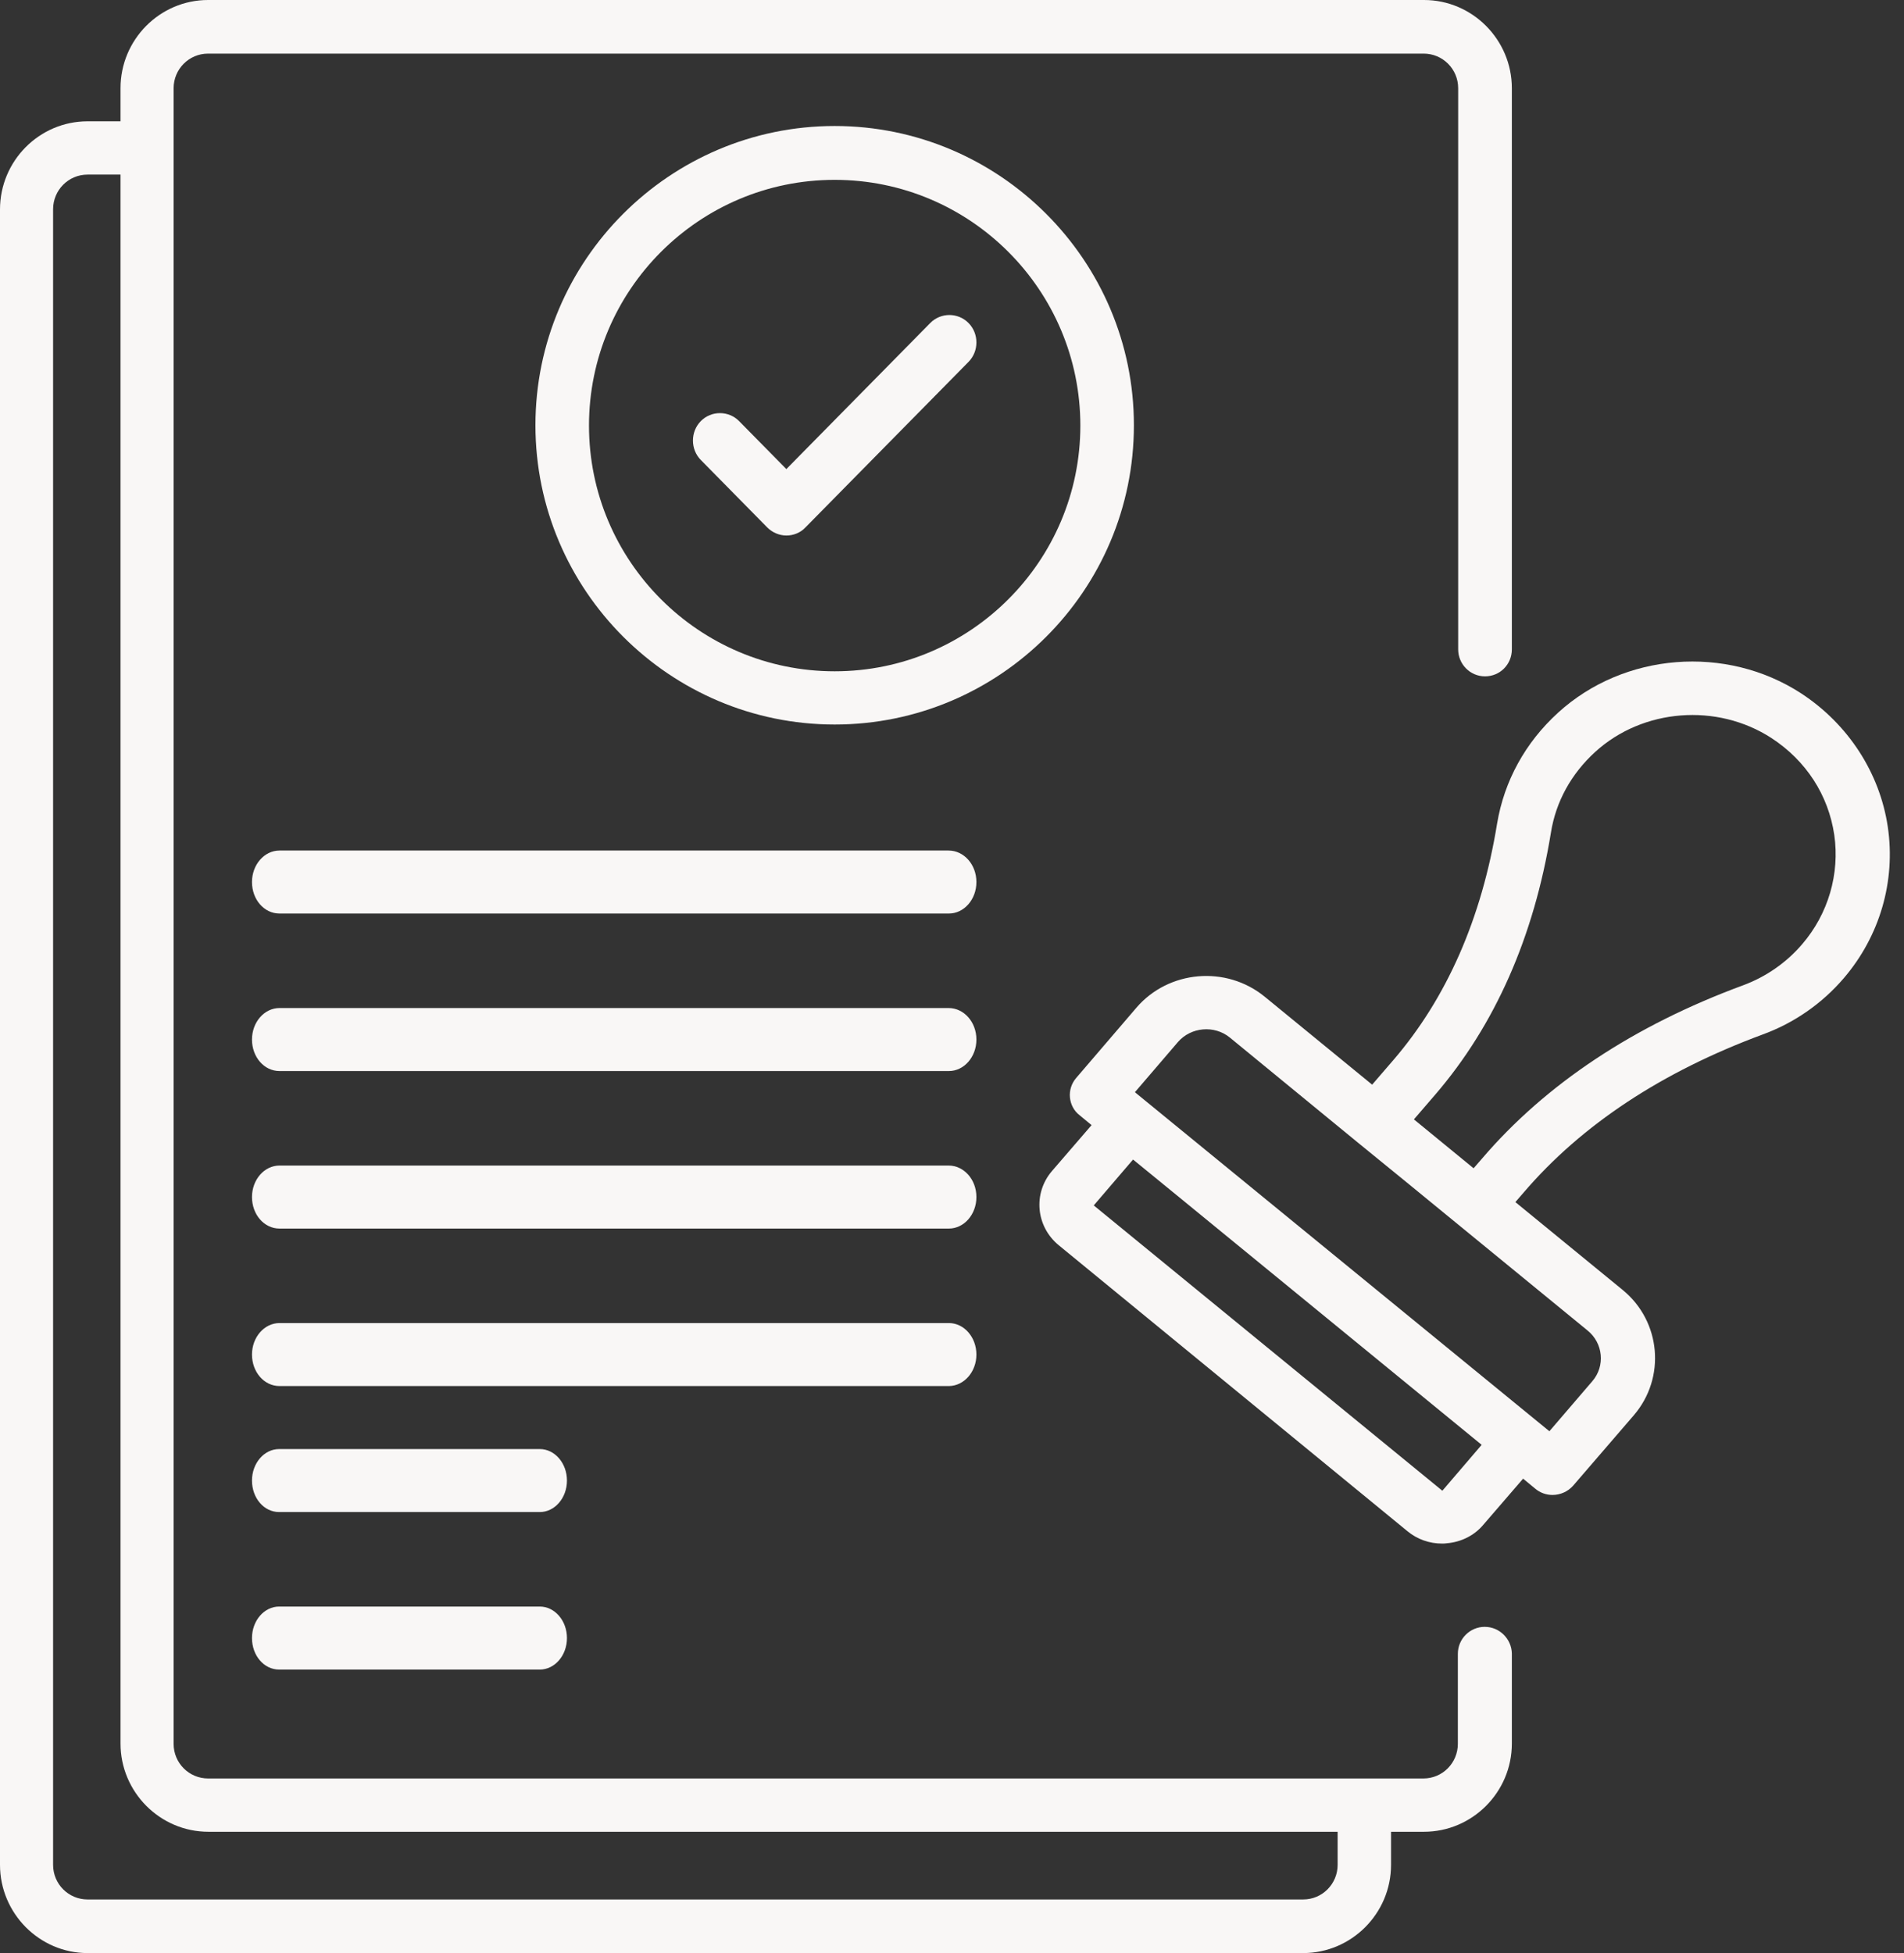 <?xml version="1.0" encoding="UTF-8"?>
<svg width="78px" height="80px" viewBox="0 0 78 80" version="1.1" xmlns="http://www.w3.org/2000/svg" xmlns:xlink="http://www.w3.org/1999/xlink">
    <rect x="0" y="0" width="78" height="80" fill="#333333" stroke="none"/>
    <title>Group 14</title>
    <g id="Page-1" stroke="none" stroke-width="1" fill="none" fill-rule="evenodd">
        <g id="FitSkin---Homepage" transform="translate(-1416, -4837)" fill="#F9F7F6" fill-rule="nonzero">
            <g id="Group-27" transform="translate(-6, 4750)">
                <g id="Group-14" transform="translate(1422, 87)">
                    <path d="M60.823,66.637 C60.223,66.637 59.723,67.127 59.723,67.742 L59.723,71.43 C59.723,72.208 59.098,72.848 58.311,72.848 L55.873,72.848 C55.873,72.848 55.873,72.848 55.873,72.848 L8.525,72.848 C7.75,72.848 7.112,72.221 7.112,71.43 L7.112,3.614 C7.112,2.836 7.737,2.196 8.525,2.196 L58.323,2.196 C59.098,2.196 59.736,2.823 59.736,3.614 L59.736,26.6 C59.736,27.202 60.223,27.704 60.836,27.704 C61.448,27.704 61.935,27.215 61.935,26.6 L61.935,3.614 C61.935,1.631 60.323,0 58.336,0 L8.525,0 C6.55,0 4.937,1.619 4.937,3.614 L4.937,4.969 L3.587,4.969 C1.612,4.969 0,6.587 0,8.582 L0,76.386 C0,78.369 1.612,80 3.587,80 L53.386,80 C55.361,80 56.986,78.381 56.986,76.386 L56.986,75.031 L58.336,75.031 C60.311,75.031 61.935,73.413 61.935,71.418 L61.935,67.729 C61.923,67.139 61.436,66.637 60.823,66.637 Z M54.798,76.386 C54.798,77.164 54.173,77.804 53.386,77.804 L3.587,77.804 C2.812,77.804 2.175,77.177 2.175,76.386 L2.175,8.57 C2.175,7.792 2.8,7.152 3.587,7.152 L4.937,7.152 L4.937,71.418 C4.937,73.4 6.55,75.031 8.537,75.031 L54.798,75.031 L54.798,76.386 Z" id="Shape"></path>
                    <path d="M77.336,33.868 C77.007,31.654 75.714,29.663 73.788,28.402 C70.709,26.398 66.527,26.732 63.828,29.193 C62.485,30.417 61.623,31.988 61.331,33.732 C60.698,37.627 59.266,40.88 57.086,43.415 L56.212,44.429 L51.815,40.83 C50.231,39.532 47.874,39.742 46.556,41.275 L44.085,44.157 C43.895,44.379 43.806,44.664 43.831,44.948 C43.857,45.233 43.996,45.505 44.224,45.678 L44.718,46.086 L43.096,47.966 C42.311,48.881 42.438,50.241 43.375,51.008 L57.657,62.719 C58.062,63.053 58.556,63.226 59.076,63.226 C59.139,63.226 59.203,63.226 59.279,63.213 C59.861,63.164 60.406,62.892 60.774,62.447 L62.396,60.567 L62.89,60.975 C63.093,61.148 63.346,61.235 63.6,61.235 C63.917,61.235 64.233,61.099 64.449,60.851 L66.932,57.97 C68.25,56.437 68.048,54.124 66.476,52.838 L62.079,49.239 L62.421,48.844 C64.804,46.061 68.098,43.897 72.204,42.376 C73.497,41.906 74.65,41.102 75.537,40.063 C77.007,38.344 77.666,36.094 77.336,33.868 L77.336,33.868 Z M60.698,59.182 L59.088,61.062 L44.807,49.375 L46.417,47.496 L48.203,48.955 L60.698,59.182 Z M65.234,56.573 L63.473,58.625 L46.493,44.738 L48.254,42.685 C48.786,42.067 49.749,41.98 50.383,42.5 L55.629,46.803 L57.707,48.497 L65.032,54.495 C65.678,55.014 65.767,55.954 65.234,56.573 L65.234,56.573 Z M73.826,38.678 C73.18,39.433 72.343,40.014 71.406,40.36 C66.945,42.005 63.334,44.392 60.711,47.459 L60.368,47.854 L57.923,45.851 L58.797,44.837 C61.243,41.993 62.839,38.381 63.536,34.103 C63.739,32.829 64.373,31.691 65.348,30.801 C67.3,29.02 70.341,28.785 72.571,30.232 C73.991,31.159 74.903,32.569 75.144,34.202 C75.372,35.785 74.903,37.429 73.826,38.678 L73.826,38.678 Z" id="Shape"></path>
                    <path d="M46.452,17.419 C46.452,10.664 40.949,5.161 34.194,5.161 C27.438,5.161 21.935,10.664 21.935,17.419 C21.935,24.175 27.438,29.677 34.194,29.677 C40.949,29.677 46.452,24.188 46.452,17.419 Z M34.194,27.497 C28.641,27.497 24.129,22.984 24.129,17.432 C24.129,11.879 28.641,7.367 34.194,7.367 C39.746,7.367 44.258,11.879 44.258,17.432 C44.258,22.984 39.746,27.497 34.194,27.497 Z" id="Shape"></path>
                    <path d="M38.109,13.231 L32.214,19.214 L30.278,17.249 C29.848,16.813 29.14,16.813 28.71,17.249 C28.28,17.686 28.28,18.405 28.71,18.841 L31.429,21.602 C31.645,21.82 31.935,21.935 32.214,21.935 C32.492,21.935 32.783,21.833 32.998,21.602 L39.677,14.823 C40.108,14.386 40.108,13.667 39.677,13.231 C39.247,12.794 38.539,12.794 38.109,13.231 L38.109,13.231 Z" id="Path"></path>
                    <path d="M38.861,34.839 L11.449,34.839 C10.834,34.839 10.323,35.411 10.323,36.129 C10.323,36.848 10.822,37.419 11.449,37.419 L38.874,37.419 C39.488,37.419 40,36.848 40,36.129 C40,35.411 39.488,34.839 38.861,34.839 Z" id="Path"></path>
                    <path d="M38.861,41.29 L11.449,41.29 C10.834,41.29 10.323,41.862 10.323,42.581 C10.323,43.299 10.822,43.871 11.449,43.871 L38.874,43.871 C39.488,43.871 40,43.299 40,42.581 C40,41.862 39.488,41.29 38.861,41.29 Z" id="Path"></path>
                    <path d="M38.861,47.742 L11.449,47.742 C10.834,47.742 10.323,48.314 10.323,49.032 C10.323,49.751 10.822,50.323 11.449,50.323 L38.874,50.323 C39.488,50.323 40,49.751 40,49.032 C40,48.314 39.488,47.742 38.861,47.742 Z" id="Path"></path>
                    <path d="M40,55.484 C40,54.78 39.501,54.194 38.873,54.194 L11.449,54.194 C10.835,54.194 10.323,54.765 10.323,55.484 C10.323,56.202 10.822,56.774 11.449,56.774 L38.886,56.774 C39.501,56.76 40,56.188 40,55.484 L40,55.484 Z" id="Path"></path>
                    <path d="M22.115,59.355 L11.434,59.355 C10.828,59.355 10.323,59.927 10.323,60.645 C10.323,61.364 10.815,61.935 11.434,61.935 L22.115,61.935 C22.721,61.935 23.226,61.364 23.226,60.645 C23.226,59.927 22.721,59.355 22.115,59.355 Z" id="Path"></path>
                    <path d="M22.115,65.806 L11.434,65.806 C10.828,65.806 10.323,66.378 10.323,67.097 C10.323,67.815 10.815,68.387 11.434,68.387 L22.115,68.387 C22.721,68.387 23.226,67.815 23.226,67.097 C23.226,66.378 22.721,65.806 22.115,65.806 Z" id="Path"></path>
                </g>
            </g>
        </g>
    </g>
</svg>